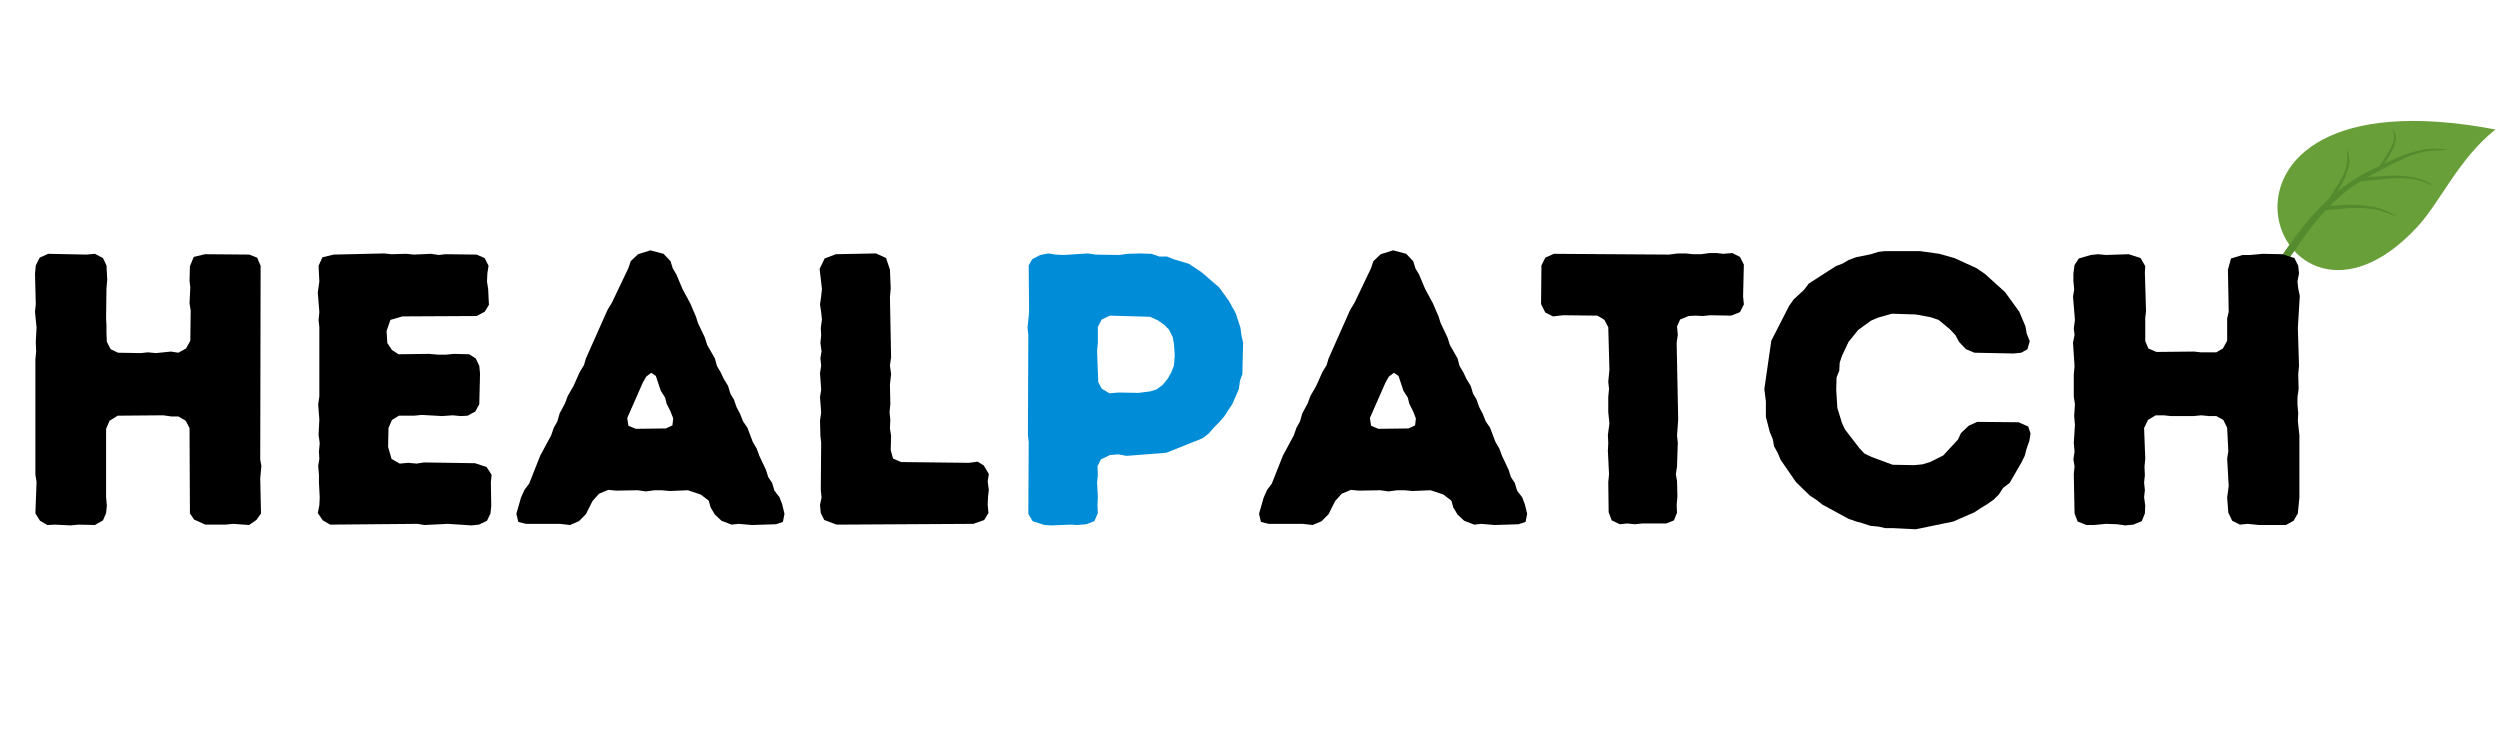 <svg version="1.0" preserveAspectRatio="xMidYMid meet" height="889" viewBox="0 0 2238 666.75" zoomAndPan="magnify" width="2984" xmlns:xlink="http://www.w3.org/1999/xlink" xmlns="http://www.w3.org/2000/svg"><defs><g></g><clipPath id="6bbf7d84cd"><path clip-rule="nonzero" d="M 2038.465 108.266 L 2233.949 108.266 L 2233.949 242 L 2038.465 242 Z M 2038.465 108.266"></path></clipPath><clipPath id="98759f023f"><path clip-rule="nonzero" d="M 2030.176 133 L 2191.586 133 L 2191.586 256.484 L 2030.176 256.484 Z M 2030.176 133"></path></clipPath></defs><g clip-path="url(#6bbf7d84cd)"><path fill-rule="evenodd" fill-opacity="1" d="M 2233.949 115.922 C 2201.375 141.566 2184.715 180.508 2164.48 202.547 C 2036.082 342.387 1935.117 59.039 2233.949 115.922" fill="#689f38"></path></g><g clip-path="url(#98759f023f)"><path fill-rule="evenodd" fill-opacity="1" d="M 2030.176 246.098 C 2056.074 211.012 2077.012 173.609 2124.984 151.137 C 2144.422 142.031 2148.34 138.613 2170.094 133.621 L 2169.859 133.68 C 2178.902 132.492 2182.676 133.266 2191.348 133.922 C 2184.348 134.906 2189.348 134.445 2180.844 134.66 C 2160.355 135.176 2144.43 145.664 2126.762 154.547 C 2077.066 179.539 2060.457 218.199 2031.527 256.5 L 2030.176 246.098" fill="#558b2f"></path></g><path fill-rule="evenodd" fill-opacity="1" d="M 2110.387 159.344 C 2113.809 158.895 2117.324 158.562 2120.949 158.363 C 2139.137 157.363 2143.316 155.93 2161.957 158.871 L 2161.754 158.844 C 2169.211 160.762 2171.906 162.551 2178.457 165.793 C 2172.664 164.359 2176.723 165.57 2170.008 163.062 C 2153.84 157.023 2137.938 160.207 2121.211 161.59 C 2117.535 161.895 2113.988 162.324 2110.559 162.875 C 2110.965 161.723 2110.898 160.453 2110.387 159.344" fill="#558b2f"></path><path fill-rule="evenodd" fill-opacity="1" d="M 2077.285 184.832 C 2077.48 184.824 2077.676 184.809 2077.875 184.797 C 2099.402 183.613 2104.355 181.918 2126.414 185.398 L 2126.172 185.363 C 2135 187.633 2138.188 189.75 2145.945 193.59 C 2139.09 191.891 2143.895 193.328 2135.945 190.359 C 2116.801 183.211 2097.984 186.98 2078.184 188.613 L 2077.758 188.652 C 2078.062 187.371 2077.891 186.012 2077.285 184.832" fill="#558b2f"></path><path fill-rule="evenodd" fill-opacity="1" d="M 2131.238 151.789 C 2132.551 149.938 2133.773 148.039 2134.891 146.086 C 2140.512 136.277 2142.973 133.984 2144.895 124.055 L 2144.871 124.164 C 2144.922 120.211 2143.879 118.816 2142.414 115.391 C 2142.32 118.461 2142.184 116.312 2142.898 119.852 C 2144.605 128.363 2137.453 137.004 2131.836 146.039 C 2130.602 148.023 2129.273 149.945 2127.867 151.801 C 2129.086 151.551 2130.297 151.547 2131.238 151.789" fill="#558b2f"></path><path fill-rule="evenodd" fill-opacity="1" d="M 2088.125 179.027 C 2088.195 178.902 2088.273 178.777 2088.344 178.648 C 2096.238 164.773 2099.418 161.695 2103.023 147.098 L 2102.984 147.254 C 2103.586 141.344 2102.57 139.102 2101.344 133.758 C 2100.809 138.344 2100.945 135.113 2101.285 140.512 C 2102.094 153.508 2092.582 165.422 2084.797 178.141 L 2084.629 178.414 C 2085.945 178.324 2087.191 178.539 2088.125 179.027" fill="#558b2f"></path><g fill-opacity="1" fill="#000000"><g transform="translate(6.435, 469.303)"><g><path d="M 25.246 -9.684 L 26.285 -38.043 L 25.246 -44.266 L 25.246 -147.672 L 25.938 -154.59 L 25.594 -162.891 L 26.285 -176.031 L 24.898 -190.211 L 25.594 -197.125 L 24.898 -224.102 L 25.594 -231.711 L 29.051 -238.629 L 36.66 -242.086 L 70.895 -241.395 L 78.504 -242.086 L 85.766 -238.281 L 88.879 -231.711 L 89.57 -218.914 L 88.879 -211.305 L 88.535 -184.332 L 88.879 -178.105 L 88.879 -170.844 L 89.227 -163.234 L 92.684 -156.664 L 99.254 -153.551 L 119.66 -153.207 L 125.883 -153.898 L 133.148 -153.207 L 146.633 -154.59 L 153.207 -153.551 L 160.121 -157.355 L 163.926 -164.273 L 164.273 -191.246 L 163.234 -197.82 L 163.926 -211.996 L 163.234 -217.875 L 163.582 -231.02 L 167.039 -239.32 L 177.066 -241.738 L 216.84 -241.395 L 223.758 -238.629 L 226.867 -231.363 L 226.523 -57.754 L 227.559 -52.223 L 226.523 -41.156 L 227.215 -9.684 L 223.066 -3.805 L 216.492 0.691 L 202.312 -0.348 L 195.398 0.348 L 177.414 0.348 L 167.387 -4.148 L 163.582 -9.684 L 163.234 -86.113 L 159.777 -92.684 L 153.207 -96.488 L 146.98 -96.488 L 139.719 -97.527 L 98.91 -97.18 L 91.648 -92.684 L 88.535 -85.422 L 88.535 -24.207 L 89.227 -16.602 L 88.535 -10.027 L 85.766 -3.457 L 78.504 0.691 L 63.98 0.348 L 56.719 1.039 L 42.883 0.348 L 35.969 0.691 L 29.395 -3.113 Z M 25.246 -9.684"></path></g></g></g><g fill-opacity="1" fill="#000000"><g transform="translate(259.587, 469.303)"><g><path d="M 24.898 -10.027 L 26.285 -16.945 L 26.629 -23.863 L 25.938 -37.352 L 25.938 -44.266 L 25.246 -52.223 L 26.285 -58.445 L 25.938 -65.016 L 26.629 -72.625 L 25.594 -79.887 L 26.285 -93.723 L 25.246 -107.211 L 26.285 -114.473 L 26.285 -176.375 L 25.594 -182.602 L 26.285 -189.863 L 24.898 -207.5 L 26.285 -217.531 L 25.594 -231.363 L 29.051 -238.973 L 39.078 -241.395 L 84.383 -242.43 L 90.609 -241.738 L 104.098 -242.086 L 111.012 -241.395 L 126.23 -242.086 L 133.148 -241.047 L 139.371 -241.738 L 167.039 -241.395 L 174.301 -238.281 L 177.762 -231.363 L 176.723 -224.793 L 176.375 -217.184 L 177.414 -210.613 L 178.105 -196.434 L 174.301 -190.211 L 167.039 -186.406 L 100.637 -186.059 L 89.918 -182.949 L 86.461 -172.918 L 87.152 -162.199 L 91.301 -155.973 L 97.18 -152.168 L 124.5 -152.516 L 132.457 -151.82 L 139.719 -151.82 L 146.633 -152.516 L 160.469 -152.168 L 166.348 -148.363 L 169.461 -141.793 L 170.152 -134.875 L 169.461 -107.555 L 166 -100.984 L 159.086 -97.18 L 152.859 -96.836 L 145.598 -97.527 L 136.258 -96.836 L 117.93 -97.871 L 111.012 -97.18 L 97.527 -97.18 L 91.301 -93.375 L 88.188 -86.113 L 87.844 -69.168 L 90.953 -58.445 L 98.219 -54.297 L 105.824 -54.988 L 113.434 -54.297 L 120.004 -55.332 L 165.656 -54.641 L 176.031 -51.184 L 180.527 -44.266 L 179.836 -37.695 L 180.18 -16.254 L 179.488 -9.684 L 176.375 -3.113 L 169.113 0.348 L 162.543 1.039 L 141.445 -0.348 L 120.352 0.691 L 114.125 -0.348 L 35.969 0.348 L 29.395 -3.457 Z M 24.898 -10.027"></path></g></g></g><g fill-opacity="1" fill="#000000"><g transform="translate(457.752, 469.303)"><g><path d="M 4.496 -9.336 L 8.645 -23.863 L 11.758 -30.781 L 15.91 -36.312 L 25.938 -61.559 L 35.621 -79.543 L 38.043 -86.461 L 41.156 -91.992 L 43.23 -99.254 L 48.07 -108.246 L 50.492 -114.816 L 55.68 -123.809 L 61.215 -136.258 L 65.016 -142.484 L 66.746 -148.363 L 86.113 -191.938 L 89.918 -198.164 L 104.789 -229.289 L 106.863 -235.516 L 113.434 -241.738 L 124.5 -245.199 L 136.258 -242.086 L 142.484 -235.516 L 144.559 -228.945 L 147.672 -223.758 L 153.207 -210.613 L 160.121 -197.82 L 165.309 -185.715 L 167.039 -180.18 L 173.266 -167.039 L 175.34 -160.469 L 182.254 -148.363 L 183.984 -141.793 L 187.441 -135.914 L 190.211 -130.035 L 194.016 -123.809 L 196.09 -116.895 L 199.203 -111.707 L 201.621 -104.789 L 204.734 -98.91 L 207.5 -91.992 L 211.305 -86.461 L 216.148 -73.664 L 219.605 -67.785 L 222.027 -61.215 L 227.906 -48.762 L 229.98 -42.191 L 233.441 -37.004 L 235.516 -30.086 L 240.012 -24.207 L 242.43 -17.984 L 244.508 -9.336 L 243.121 -2.074 L 236.898 0 L 215.457 0.691 L 203.352 -0.348 L 197.125 0.348 L 188.137 -3.113 L 182.254 -8.645 L 178.453 -14.871 L 176.723 -21.098 L 169.461 -26.629 L 158.047 -30.434 L 141.793 -29.742 L 134.531 -30.434 L 128.305 -30.434 L 120.352 -29.395 L 113.09 -30.434 L 93.723 -30.086 L 86.805 -30.781 L 78.504 -27.32 L 72.625 -20.75 L 66.746 -8.992 L 60.52 -2.766 L 52.566 0.691 L 43.574 -0.348 L 13.141 -0.348 L 6.227 -2.074 Z M 111.359 -85.422 L 138.336 -85.766 L 144.215 -88.535 L 144.906 -94.758 L 142.484 -100.984 L 139.027 -107.902 L 137.645 -113.434 L 133.84 -119.312 L 129.344 -132.801 L 125.191 -135.566 L 120.695 -132.109 L 117.586 -126.574 L 103.75 -95.105 L 104.789 -88.188 Z M 111.359 -85.422"></path></g></g></g><g fill-opacity="1" fill="#000000"><g transform="translate(708.829, 469.303)"><g><path d="M 25.938 -10.027 L 25.246 -17.293 L 26.629 -23.863 L 25.938 -30.781 L 26.285 -72.973 L 25.594 -79.195 L 25.246 -93.031 L 26.285 -99.945 L 25.246 -113.781 L 26.285 -120.352 L 25.246 -135.223 L 26.285 -141.793 L 25.594 -148.711 L 26.629 -154.934 L 25.594 -162.199 L 26.285 -169.113 L 25.938 -175.684 L 26.977 -183.293 L 26.285 -189.863 L 25.246 -196.781 L 26.285 -204.043 L 26.977 -210.613 L 24.898 -228.598 L 29.395 -237.934 L 39.426 -241.738 L 75.391 -242.43 L 84.383 -238.281 L 87.844 -227.906 L 88.535 -210.961 L 87.844 -203.352 L 88.879 -149.402 L 87.844 -142.141 L 88.879 -134.531 L 87.844 -124.848 L 88.188 -107.555 L 87.496 -100.293 L 88.188 -93.375 L 87.844 -85.766 L 88.879 -79.195 L 88.535 -66.402 L 90.609 -58.793 L 97.871 -55.68 L 158.738 -54.988 L 166.348 -56.027 L 171.879 -52.566 L 176.375 -44.957 L 175.34 -38.387 L 176.375 -30.781 L 175.684 -24.555 L 175.34 -17.637 L 176.031 -10.027 L 172.227 -3.805 L 162.543 -0.348 L 40.117 0.348 L 29.051 -3.805 Z M 25.938 -10.027"></path></g></g></g><g fill-opacity="1" fill="#008cd6"><g transform="translate(894.957, 469.303)"><g><path d="M 46.344 1.039 L 40.117 0.691 L 29.395 -2.766 L 25.594 -9.336 L 25.938 -73.316 L 25.246 -79.887 L 25.594 -169.461 L 24.898 -176.031 L 26.285 -189.863 L 25.938 -231.711 L 29.051 -237.242 L 36.312 -241.047 L 43.574 -242.43 L 49.801 -241.395 L 57.41 -241.047 L 78.852 -242.43 L 85.766 -241.395 L 106.863 -241.047 L 114.473 -242.086 L 125.539 -242.43 L 135.914 -242.086 L 142.832 -239.664 L 149.746 -239.664 L 155.625 -237.242 L 169.461 -233.094 L 180.871 -225.484 L 196.434 -211.996 L 204.734 -200.586 L 211.305 -188.828 L 215.457 -176.031 L 216.492 -168.422 L 217.875 -162.543 L 217.184 -134.184 L 215.109 -128.652 L 214.074 -121.043 L 208.195 -107.555 L 200.93 -96.488 L 196.434 -91.301 L 191.938 -86.805 L 187.098 -81.273 L 181.91 -77.121 L 149.055 -63.98 L 113.434 -61.215 L 106.172 -62.598 L 98.562 -61.906 L 90.609 -58.102 L 87.496 -51.875 L 87.844 -43.922 L 87.152 -37.352 L 87.844 -24.555 L 87.496 -16.945 L 87.844 -10.027 L 84.73 -2.766 L 77.469 0 L 69.512 0.691 L 63.289 0.348 Z M 98.219 -117.238 L 106.52 -117.93 L 124.156 -117.586 L 134.875 -118.969 L 140.41 -120.695 L 145.941 -124.848 L 150.438 -130.379 L 153.551 -135.914 L 155.973 -142.141 L 156.664 -151.477 L 155.973 -161.16 L 154.934 -167.387 L 151.477 -174.301 L 146.98 -178.797 L 141.445 -182.602 L 134.531 -185.715 L 98.562 -186.75 L 91.301 -183.293 L 87.844 -176.723 L 87.844 -162.543 L 87.152 -155.281 L 88.188 -127.27 L 91.301 -121.387 Z M 98.219 -117.238"></path></g></g></g><g fill-opacity="1" fill="#000000"><g transform="translate(1122.587, 469.303)"><g><path d="M 4.496 -9.336 L 8.645 -23.863 L 11.758 -30.781 L 15.91 -36.312 L 25.938 -61.559 L 35.621 -79.543 L 38.043 -86.461 L 41.156 -91.992 L 43.23 -99.254 L 48.07 -108.246 L 50.492 -114.816 L 55.68 -123.809 L 61.215 -136.258 L 65.016 -142.484 L 66.746 -148.363 L 86.113 -191.938 L 89.918 -198.164 L 104.789 -229.289 L 106.863 -235.516 L 113.434 -241.738 L 124.5 -245.199 L 136.258 -242.086 L 142.484 -235.516 L 144.559 -228.945 L 147.672 -223.758 L 153.207 -210.613 L 160.121 -197.82 L 165.309 -185.715 L 167.039 -180.18 L 173.266 -167.039 L 175.34 -160.469 L 182.254 -148.363 L 183.984 -141.793 L 187.441 -135.914 L 190.211 -130.035 L 194.016 -123.809 L 196.09 -116.895 L 199.203 -111.707 L 201.621 -104.789 L 204.734 -98.91 L 207.5 -91.992 L 211.305 -86.461 L 216.148 -73.664 L 219.605 -67.785 L 222.027 -61.215 L 227.906 -48.762 L 229.98 -42.191 L 233.441 -37.004 L 235.516 -30.086 L 240.012 -24.207 L 242.43 -17.984 L 244.508 -9.336 L 243.121 -2.074 L 236.898 0 L 215.457 0.691 L 203.352 -0.348 L 197.125 0.348 L 188.137 -3.113 L 182.254 -8.645 L 178.453 -14.871 L 176.723 -21.098 L 169.461 -26.629 L 158.047 -30.434 L 141.793 -29.742 L 134.531 -30.434 L 128.305 -30.434 L 120.352 -29.395 L 113.09 -30.434 L 93.723 -30.086 L 86.805 -30.781 L 78.504 -27.32 L 72.625 -20.75 L 66.746 -8.992 L 60.52 -2.766 L 52.566 0.691 L 43.574 -0.348 L 13.141 -0.348 L 6.227 -2.074 Z M 111.359 -85.422 L 138.336 -85.766 L 144.215 -88.535 L 144.906 -94.758 L 142.484 -100.984 L 139.027 -107.902 L 137.645 -113.434 L 133.84 -119.312 L 129.344 -132.801 L 125.191 -135.566 L 120.695 -132.109 L 117.586 -126.574 L 103.75 -95.105 L 104.789 -88.188 Z M 111.359 -85.422"></path></g></g></g><g fill-opacity="1" fill="#000000"><g transform="translate(1373.665, 469.303)"><g><path d="M 66.402 -10.723 L 66.055 -37.695 L 66.746 -44.613 L 65.707 -65.707 L 66.055 -72.973 L 65.707 -79.887 L 67.094 -90.262 L 66.055 -100.293 L 66.055 -114.125 L 66.746 -121.043 L 66.055 -127.613 L 67.094 -138.336 L 66.055 -176.375 L 62.598 -182.949 L 56.371 -186.75 L 25.594 -187.098 L 16.602 -186.059 L 9.684 -189.52 L 5.879 -197.125 L 6.227 -231.711 L 9.684 -238.629 L 17.293 -242.086 L 120.352 -241.395 L 128.305 -242.43 L 135.223 -242.43 L 142.141 -241.738 L 149.055 -241.738 L 156.664 -242.777 L 163.234 -242.777 L 168.77 -242.086 L 177.066 -242.777 L 183.984 -239.32 L 187.441 -232.402 L 186.75 -204.043 L 187.441 -196.781 L 183.984 -189.863 L 176.031 -186.75 L 157.008 -187.098 L 150.785 -186.406 L 143.867 -186.75 L 137.988 -186.406 L 130.379 -183.293 L 127.613 -177.066 L 128.305 -169.461 L 127.27 -162.543 L 128.652 -93.723 L 127.613 -79.195 L 128.305 -72.973 L 127.613 -51.875 L 126.574 -44.613 L 127.613 -38.734 L 127.961 -24.898 L 127.27 -16.945 L 127.613 -10.375 L 124.848 -3.457 L 117.93 -0.691 L 96.488 -0.691 L 89.918 0 L 83 -0.691 L 76.43 0 L 69.168 -3.457 Z M 66.402 -10.723"></path></g></g><g transform="translate(1566.987, 469.303)"><g><path d="M 127.27 3.457 L 120.695 3.457 L 114.473 2.074 L 107.211 1.383 L 99.945 -1.039 L 94.758 -2.422 L 87.844 -4.84 L 64.324 -17.637 L 59.137 -21.789 L 53.258 -25.594 L 40.809 -37.695 L 26.977 -57.754 L 24.555 -63.633 L 21.098 -69.859 L 20.059 -76.086 L 17.293 -82.656 L 13.832 -96.141 L 13.832 -109.977 L 12.449 -121.043 L 18.676 -164.273 L 34.582 -195.398 L 38.734 -201.277 L 48.07 -209.922 L 52.223 -215.457 L 76.43 -231.02 L 82.656 -233.441 L 87.844 -236.551 L 94.414 -238.973 L 107.902 -241.738 L 114.473 -243.816 L 120.352 -244.508 L 151.82 -244.508 L 169.113 -242.086 L 182.602 -238.281 L 202.312 -229.289 L 209.922 -224.102 L 227.906 -207.848 L 240.703 -190.211 L 246.234 -177.066 L 247.273 -170.844 L 250.039 -163.926 L 247.965 -156.664 L 242.43 -153.551 L 235.516 -152.859 L 200.586 -153.551 L 192.977 -156.664 L 186.75 -163.234 L 183.641 -169.113 L 178.453 -174.648 L 168.422 -182.949 L 161.16 -185.367 L 148.02 -187.789 L 126.574 -188.48 L 114.473 -185.023 L 107.902 -182.254 L 96.488 -173.957 L 87.844 -163.234 L 81.965 -150.785 L 79.887 -144.559 L 79.543 -137.645 L 77.121 -131.418 L 76.777 -120.352 L 77.812 -104.098 L 81.965 -90.609 L 84.73 -84.73 L 97.527 -68.129 L 102.023 -63.289 L 108.594 -60.176 L 127.27 -53.258 L 146.633 -52.914 L 153.898 -53.605 L 160.812 -55.68 L 172.574 -61.559 L 185.715 -75.738 L 188.48 -81.617 L 195.398 -88.188 L 203.008 -91.648 L 240.012 -91.301 L 248.656 -87.496 L 250.73 -81.273 L 249.695 -74.699 L 247.273 -67.785 L 245.543 -61.215 L 242.43 -54.988 L 232.055 -37.004 L 226.176 -32.508 L 222.371 -26.629 L 217.875 -22.133 L 211.996 -17.984 L 205.773 -14.18 L 200.586 -10.723 L 181.562 -2.422 L 148.02 4.496 Z M 127.27 3.457"></path></g></g><g transform="translate(1830.86, 469.303)"><g><path d="M 26.285 -9.684 L 25.594 -44.957 L 26.285 -51.875 L 25.246 -58.102 L 26.285 -65.016 L 25.594 -72.625 L 26.629 -88.879 L 25.938 -96.836 L 26.629 -107.555 L 25.594 -114.125 L 25.594 -134.184 L 26.285 -141.445 L 24.898 -162.543 L 26.285 -169.461 L 25.594 -175.34 L 26.629 -182.949 L 24.898 -203.699 L 25.938 -210.27 L 25.246 -217.875 L 25.246 -224.449 L 26.285 -232.055 L 30.086 -237.934 L 40.809 -241.047 L 47.379 -241.738 L 54.297 -241.047 L 74.699 -241.738 L 85.422 -238.281 L 89.57 -231.02 L 89.227 -225.141 L 90.262 -190.902 L 89.57 -184.676 L 89.57 -163.926 L 92.34 -157.355 L 99.602 -154.242 L 133.148 -154.59 L 139.371 -153.898 L 153.207 -153.898 L 159.086 -157.355 L 162.891 -164.273 L 162.891 -184.332 L 164.273 -190.211 L 163.582 -227.906 L 166.348 -237.934 L 176.723 -241.047 L 183.641 -241.047 L 194.707 -242.086 L 212.344 -241.738 L 223.066 -238.281 L 226.523 -231.363 L 227.215 -224.449 L 225.832 -217.531 L 226.523 -210.961 L 227.906 -204.391 L 226.176 -175.684 L 227.215 -141.793 L 226.523 -134.184 L 226.867 -121.043 L 225.832 -113.781 L 225.832 -106.863 L 226.523 -99.602 L 226.176 -92.684 L 227.559 -79.543 L 227.559 -23.863 L 226.176 -9.684 L 222.371 -3.113 L 215.457 0.691 L 191.594 0.691 L 181.219 -0.348 L 174.301 0.348 L 167.387 -3.113 L 163.926 -10.375 L 162.891 -23.863 L 164.273 -34.238 L 162.891 -58.793 L 163.926 -65.363 L 162.891 -86.461 L 159.43 -93.375 L 153.207 -96.836 L 146.633 -96.836 L 139.719 -97.527 L 132.801 -96.836 L 112.398 -96.836 L 106.172 -97.527 L 98.91 -97.527 L 91.992 -93.375 L 88.535 -86.113 L 89.57 -58.793 L 88.879 -51.531 L 89.227 -43.922 L 88.535 -37.352 L 89.227 -30.434 L 88.535 -24.207 L 89.57 -16.602 L 89.227 -9.684 L 86.461 -2.766 L 78.852 0.348 L 71.59 1.039 L 64.324 0 L 54.297 -0.348 L 43.574 0.691 L 37.004 0.691 L 29.051 -2.422 Z M 26.285 -9.684"></path></g></g></g></svg>